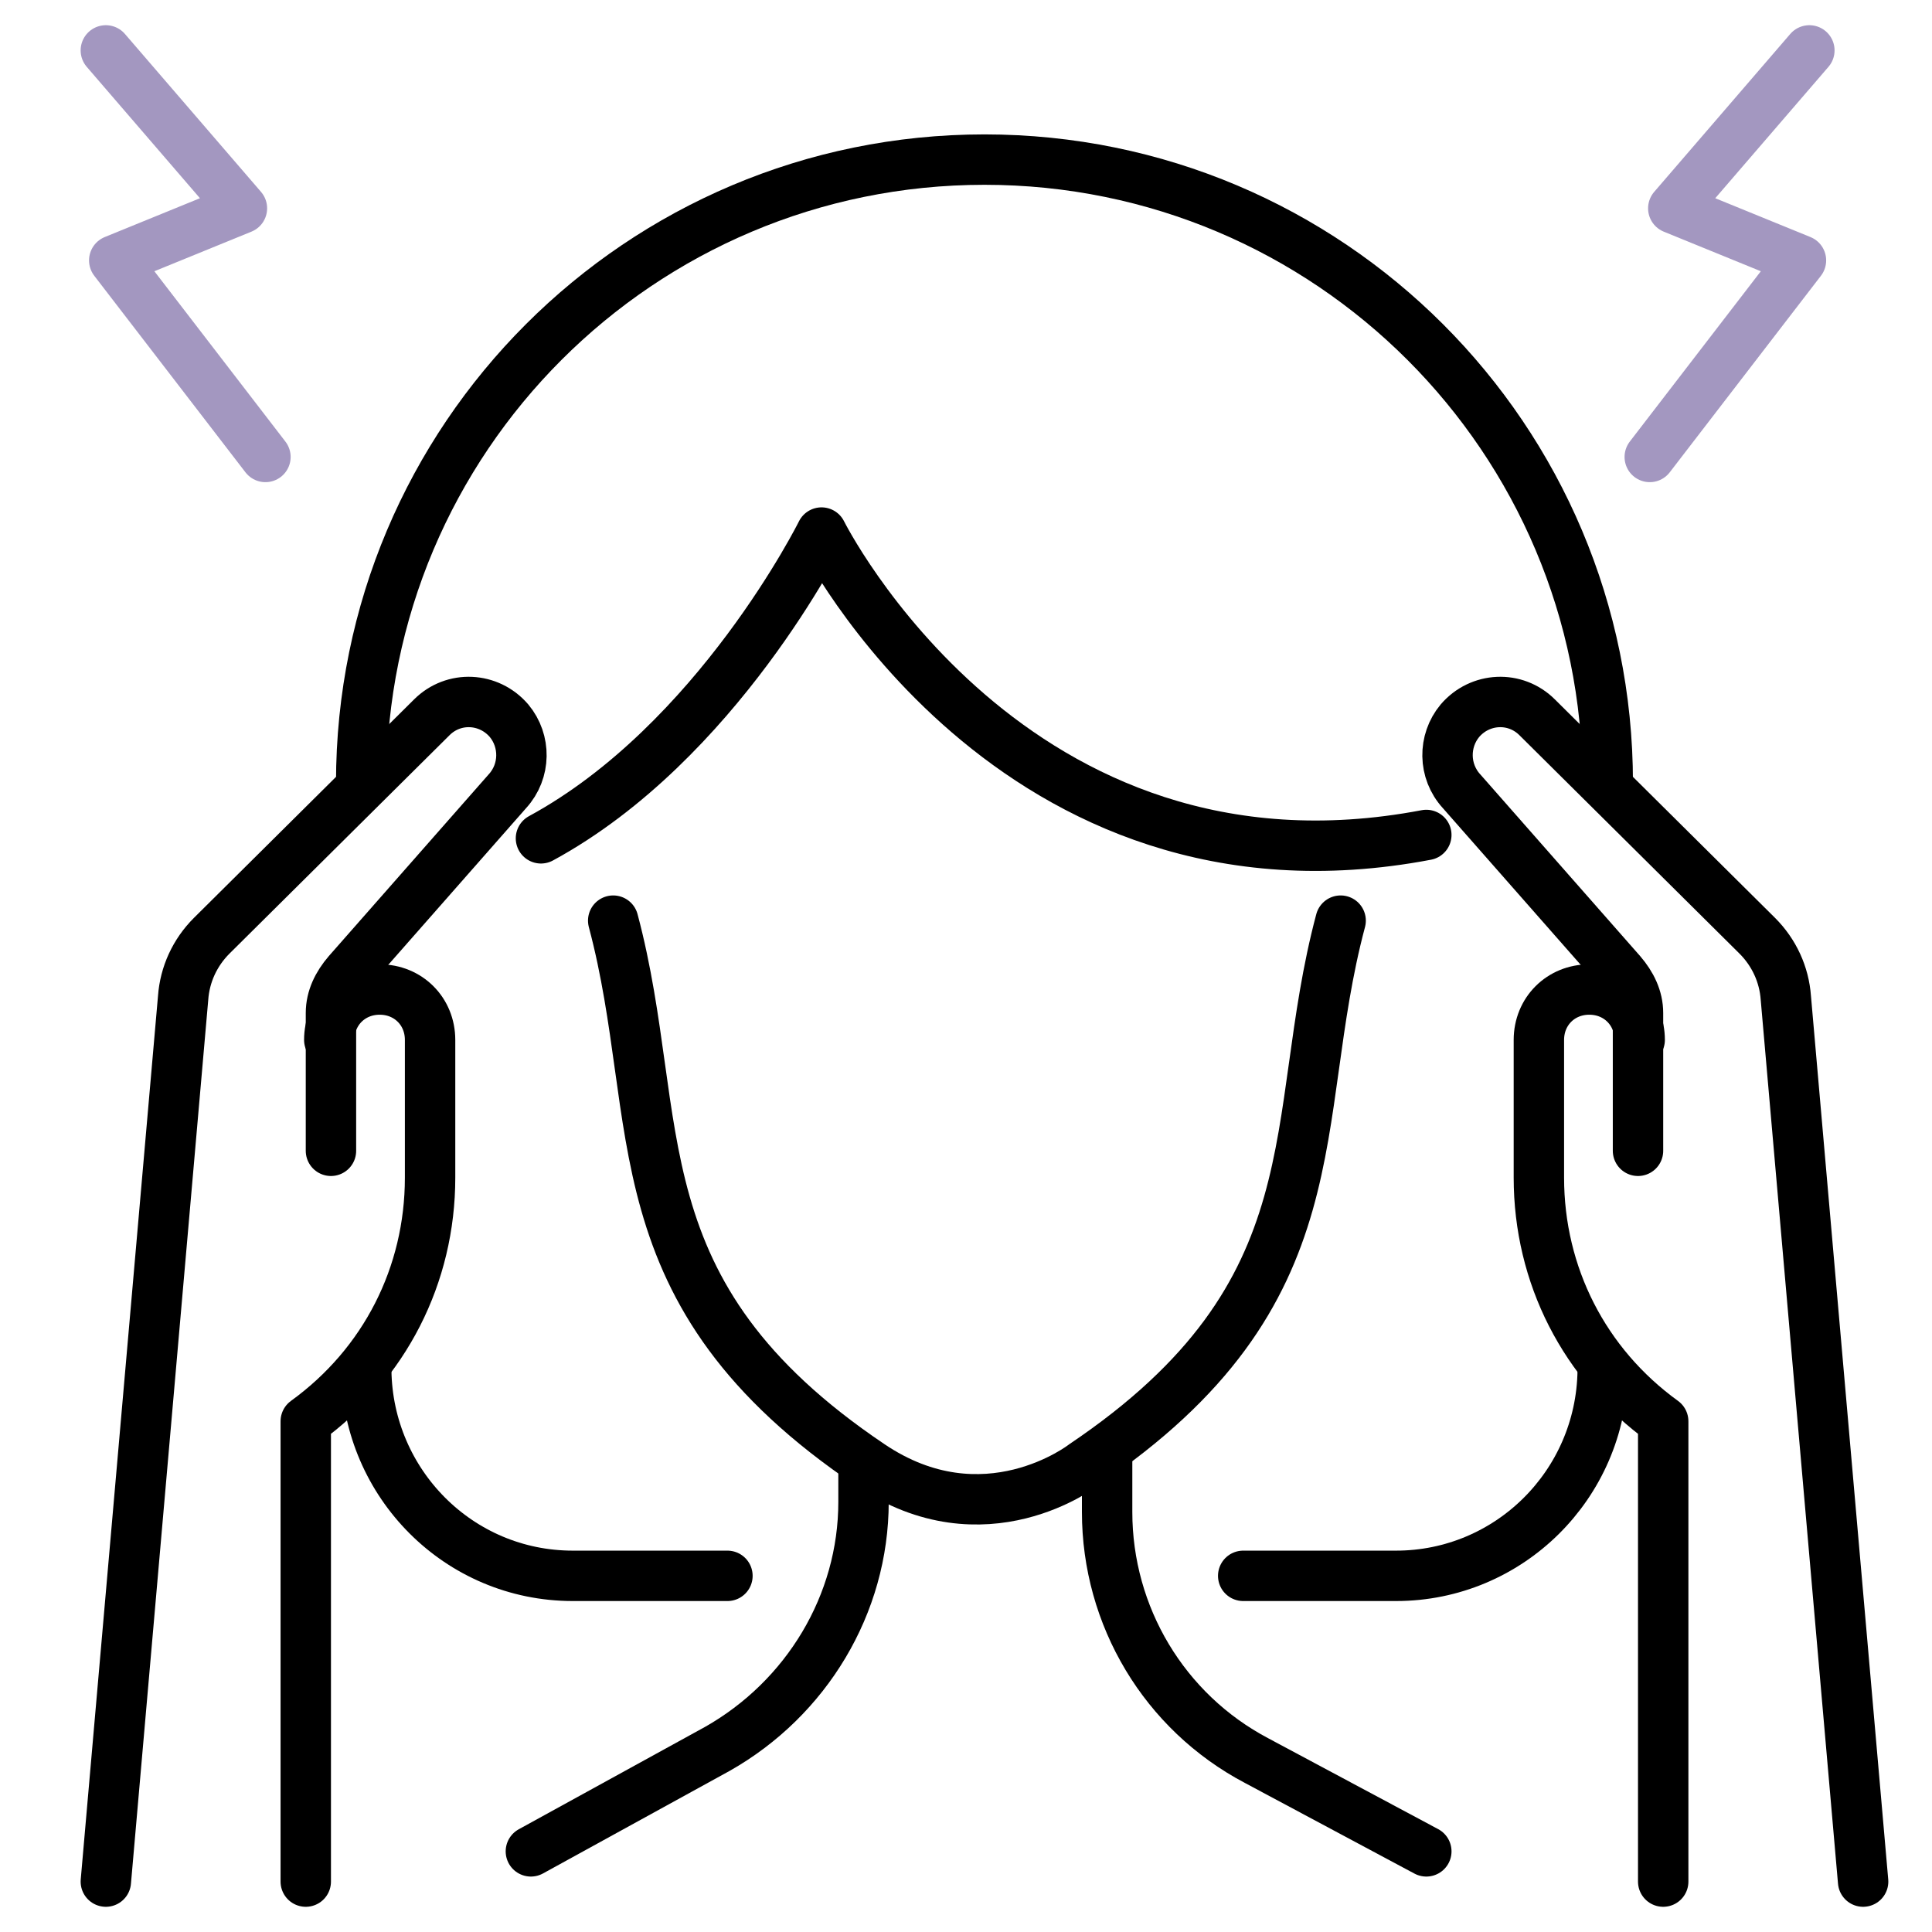 <?xml version="1.0" encoding="utf-8"?>
<!-- Generator: Adobe Illustrator 22.0.1, SVG Export Plug-In . SVG Version: 6.00 Build 0)  -->
<svg version="1.0" id="Layer_1" xmlns="http://www.w3.org/2000/svg" xmlns:xlink="http://www.w3.org/1999/xlink" x="0px" y="0px"
	 viewBox="0 0 115 115" style="enable-background:new 0 0 115 115;" xml:space="preserve">
<style type="text/css">
	.st0{fill:none;stroke:#000000;stroke-width:3;stroke-linecap:round;stroke-linejoin:round;stroke-miterlimit:10;}
	.st1{fill:none;stroke:#ABCE00;stroke-width:3;stroke-linecap:round;stroke-linejoin:round;stroke-miterlimit:10;}
	.st2{fill:none;stroke:#F69600;stroke-width:3;stroke-linecap:round;stroke-linejoin:round;stroke-miterlimit:10;}
	.st3{fill:none;stroke:#ED1B2F;stroke-width:3;stroke-linecap:round;stroke-linejoin:round;stroke-miterlimit:10;}
	.st4{fill:none;stroke:#A397C0;stroke-width:3;stroke-linecap:round;stroke-linejoin:round;stroke-miterlimit:10;}
	.st5{fill:none;stroke:#B06581;stroke-width:3;stroke-linecap:round;stroke-linejoin:round;stroke-miterlimit:10;}
	.st6{fill:none;stroke:#4D60A7;stroke-width:3;stroke-linecap:round;stroke-linejoin:round;stroke-miterlimit:10;}
	.st7{fill:none;stroke:#008B6A;stroke-width:3;stroke-linecap:round;stroke-linejoin:round;stroke-miterlimit:10;}
	.st8{fill:none;stroke:#77BC43;stroke-width:3;stroke-linecap:round;stroke-linejoin:round;stroke-miterlimit:10;}
</style>
<g>
	<g>
		<path class="st0" d="M84.9,49.7c-24.7,4.7-36-18-36-18s-6.2,12.5-16.7,18.2"/>
		<path class="st0" d="M84.9,110.2l-10.1-5.4c-5.5-2.9-8.9-8.6-8.9-14.8v-3.1"/>
		<path class="st0" d="M31.6,110.2l11.1-6.1c5.3-3,8.7-8.6,8.7-14.7v-1.8"/>
		<path class="st0" d="M21.8,81.6c0.1,6.7,5.5,12.2,12.3,12.2h9.2"/>
		<path class="st0" d="M95.7,46.6c0-20.5-16.6-37.1-37.1-37.1S21.5,26.1,21.5,46.6"/>
		<path class="st0" d="M74,93.8h9.1c6.7,0,12.2-5.4,12.3-12.2"/>
	</g>
</g>
<path class="st0" d="M79.8,54.8c-3.2,12,0,22.1-15.3,32.4c0,0-5.9,4.6-12.7,0C36.5,76.9,39.7,66.8,36.5,54.8"/>
<g>
	<path class="st0" d="M99,112V84.6h0c-4.7-3.4-7.4-8.7-7.4-14.5v-8.2c0-1.7,1.3-3,3-3h0c1.7,0,3,1.3,3,3"/>
	<path class="st0" d="M110.9,112l-4.6-52.6c-0.1-1.4-0.7-2.7-1.7-3.7l-13.1-13c-1.3-1.3-3.4-1.2-4.6,0.2v0c-1,1.2-1,3,0.1,4.2
		l9.5,10.8c0.6,0.7,1,1.5,1,2.4v8.2"/>
</g>
<g>
	<path class="st0" d="M18.2,112V84.6h0c4.7-3.4,7.4-8.7,7.4-14.5v-8.2c0-1.7-1.3-3-3-3h0c-1.7,0-3,1.3-3,3"/>
	<path class="st0" d="M6.3,112l4.6-52.6c0.1-1.4,0.7-2.7,1.7-3.7l13.1-13c1.3-1.3,3.4-1.2,4.6,0.2l0,0c1,1.2,1,3-0.1,4.2l-9.5,10.8
		c-0.6,0.7-1,1.5-1,2.4v8.2"/>
</g>
<polyline class="st4" points="107.7,3 99.6,12.4 107.2,15.5 98.2,27.2 "/>
<polyline class="st4" points="6.3,3 14.4,12.4 6.8,15.5 15.8,27.2 "/>
</svg>
